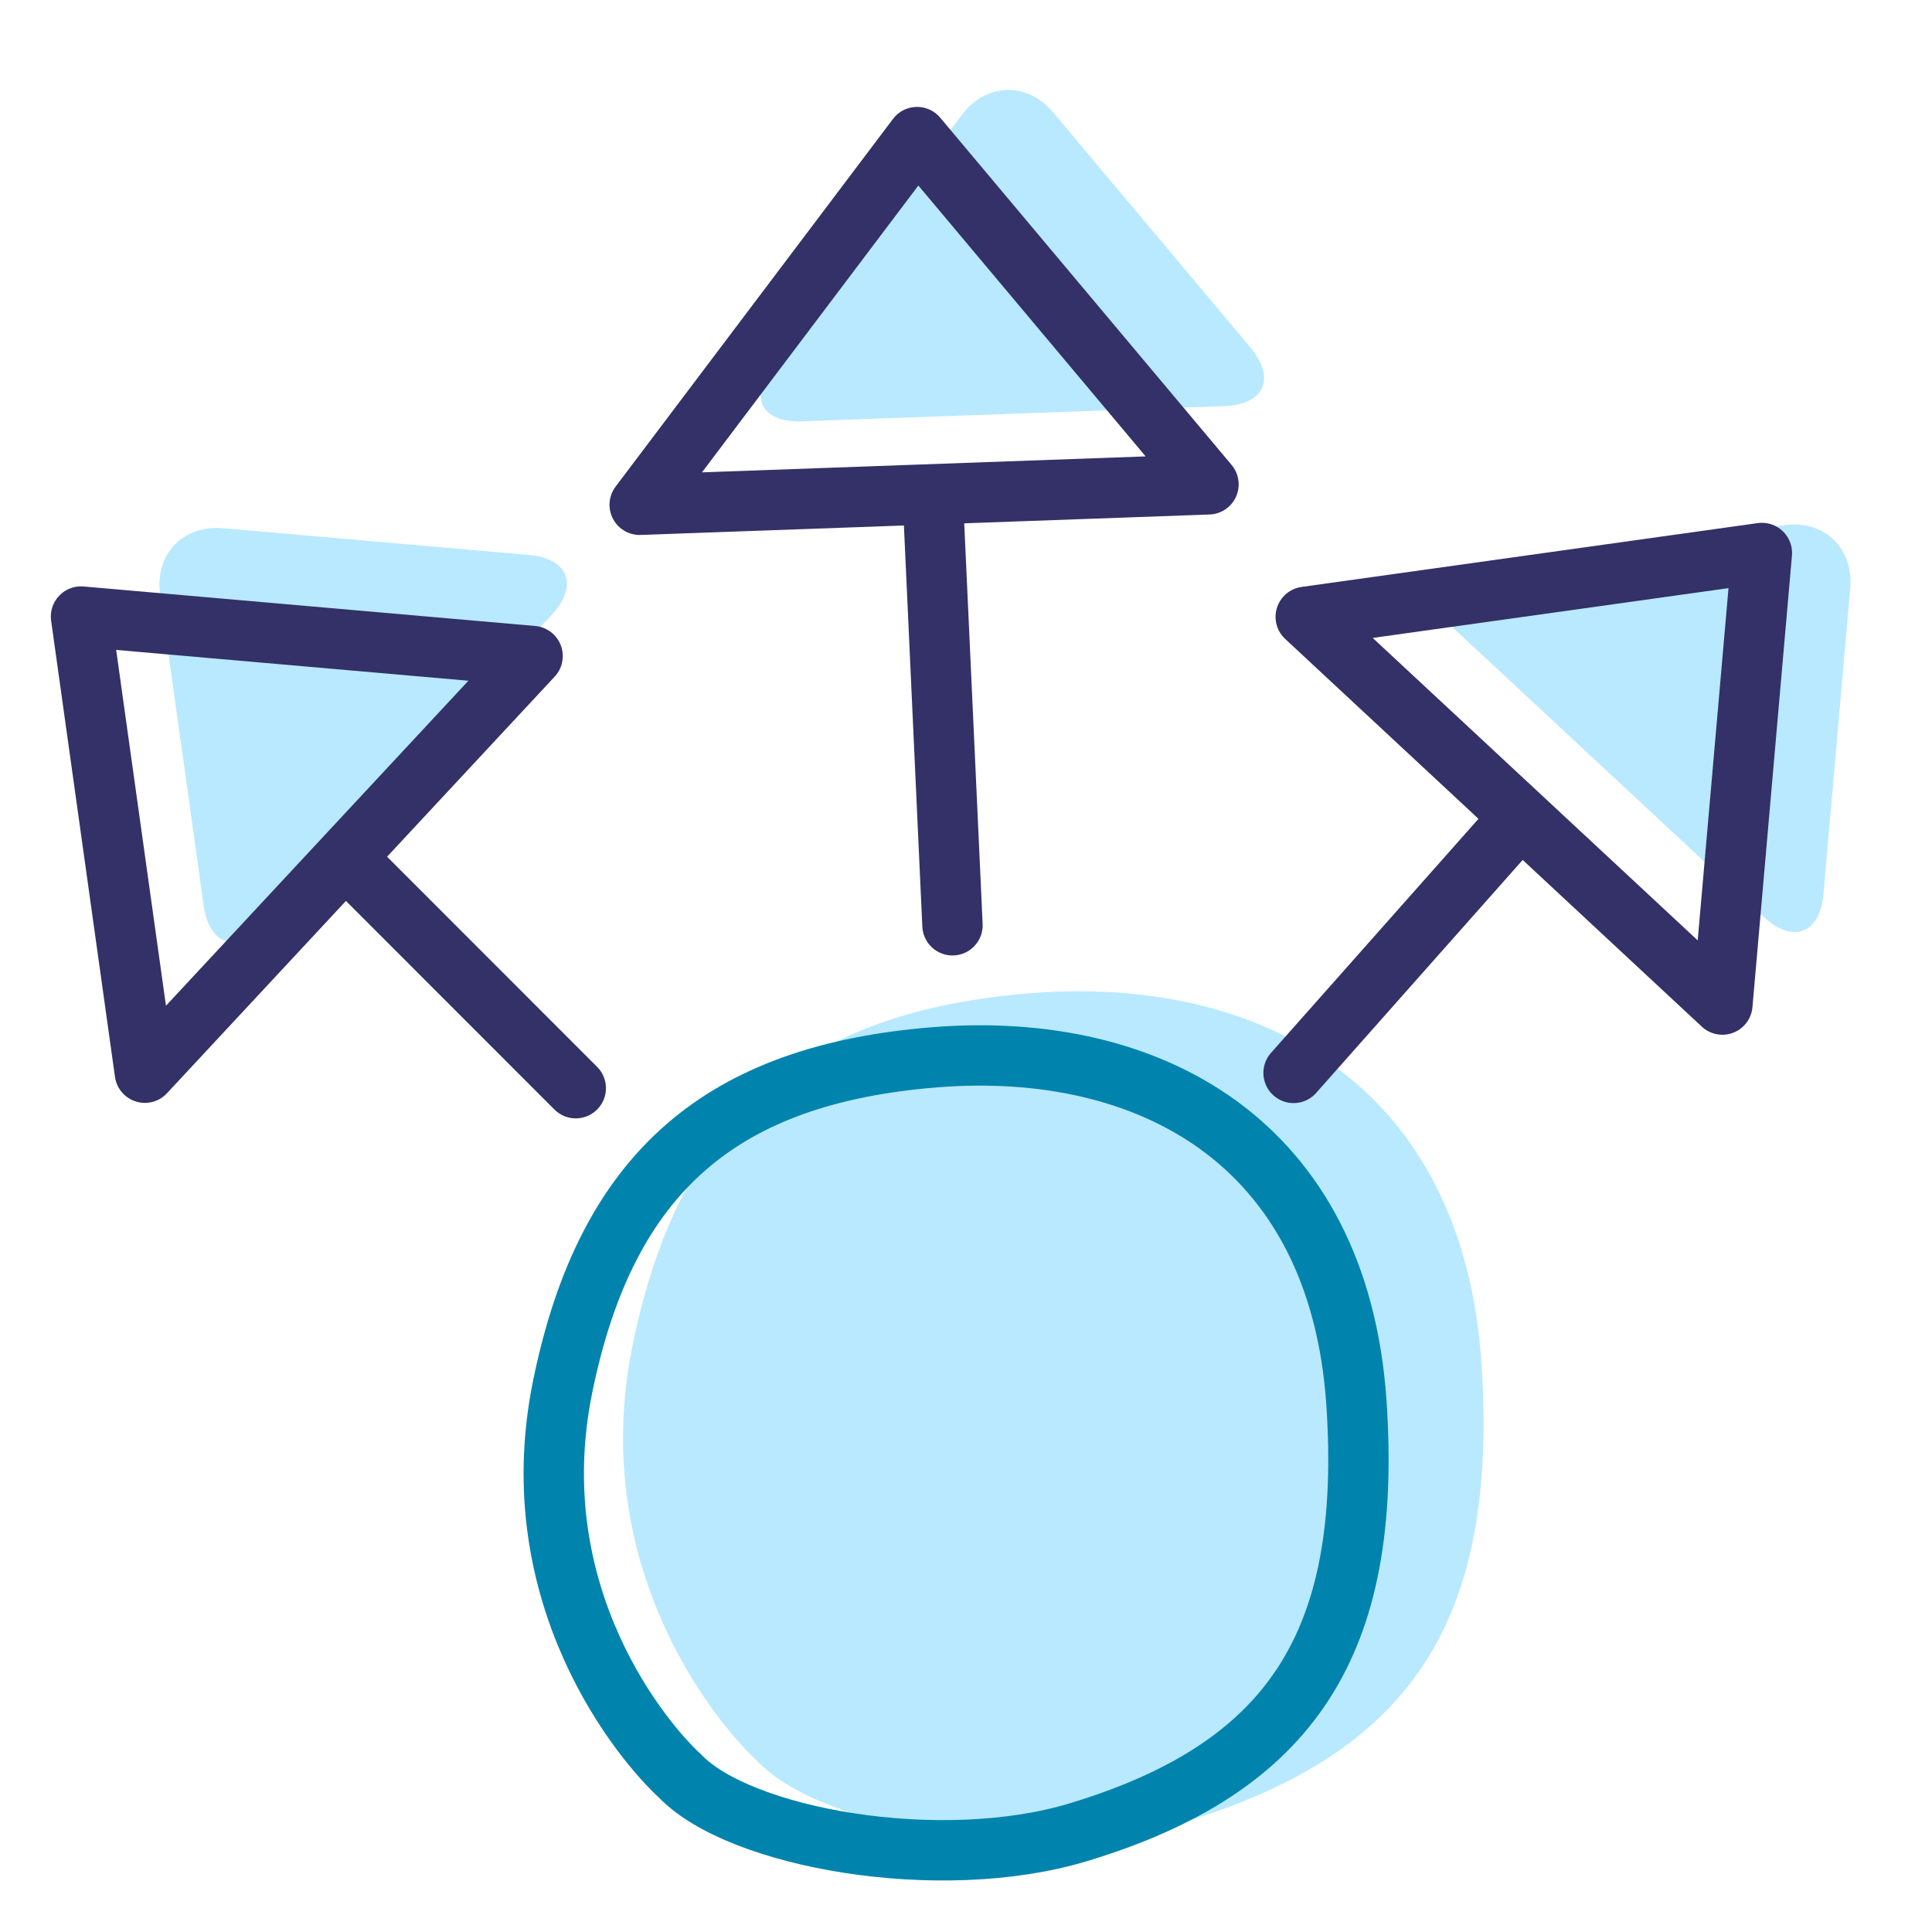 <?xml version="1.0" encoding="UTF-8" standalone="no"?>
<!-- Created with Inkscape (http://www.inkscape.org/) -->

<svg
   version="1.1"
   id="svg2"
   xml:space="preserve"
   width="213.333"
   height="213.333"
   viewBox="0 0 213.333 213.333"
   sodipodi:docname="PS_Opportunities_160x160_RGB.ai"
   xmlns:inkscape="http://www.inkscape.org/namespaces/inkscape"
   xmlns:sodipodi="http://sodipodi.sourceforge.net/DTD/sodipodi-0.dtd"
   xmlns="http://www.w3.org/2000/svg"
   xmlns:svg="http://www.w3.org/2000/svg"><defs
     id="defs6"><clipPath
       clipPathUnits="userSpaceOnUse"
       id="clipPath16"><path
         d="M 0,160 H 160 V 0 H 0 Z"
         id="path14" /></clipPath></defs><sodipodi:namedview
     id="namedview4"
     pagecolor="#ffffff"
     bordercolor="#666666"
     borderopacity="1.0"
     inkscape:pageshadow="2"
     inkscape:pageopacity="0.0"
     inkscape:pagecheckerboard="0" /><g
     id="g8"
     inkscape:groupmode="layer"
     inkscape:label="PS_Opportunities_160x160_RGB"
     transform="matrix(1.333,0,0,-1.333,0,213.333)"><g
       id="g10"><g
         id="g12"
         clip-path="url(#clipPath16)"><g
           id="g18"
           transform="translate(98.099,9.119)"><path
             d="m 0,0 c -12.314,-3.72 -30.058,-0.518 -35.295,4.97 -3.232,2.937 -14.178,15.882 -10.42,34.436 3.895,19.222 14.244,27.745 33.024,29.244 C 6.168,70.136 23.041,61.249 24.617,38.021 26.046,16.711 18.847,5.71 0,0"
             style="fill:#b9e9ff;fill-opacity:1;fill-rule:nonzero;stroke:none"
             id="path20" /></g><g
           id="g22"
           transform="translate(89.344,8.268)"><path
             d="m 0,0 c -11.516,-3.479 -28.106,-0.484 -33.004,4.647 -3.022,2.747 -13.258,14.851 -9.743,32.201 3.641,17.974 13.319,25.944 30.88,27.346 C 5.768,65.583 21.545,57.272 23.019,35.552 24.354,15.626 17.623,5.339 0,0 Z"
             style="fill:none;stroke:#0084ae;stroke-width:5;stroke-linecap:butt;stroke-linejoin:round;stroke-miterlimit:10;stroke-dasharray:none;stroke-opacity:1"
             id="path24" /></g><g
           id="g26"
           transform="translate(101.407,126.396)"><path
             d="m 0,0 c 3.338,0.12 4.312,2.312 2.166,4.87 l -16.331,19.461 c -2.147,2.558 -5.549,2.47 -7.561,-0.196 L -37.39,3.372 c -2.011,-2.666 -0.926,-4.75 2.411,-4.63 z"
             style="fill:#b9e9ff;fill-opacity:1;fill-rule:nonzero;stroke:none"
             id="path28" /></g><g
           id="g30"
           transform="translate(78.9,83.393)"><path
             d="M 0,0 -1.628,35.449"
             style="fill:none;stroke:#333167;stroke-width:5;stroke-linecap:round;stroke-linejoin:round;stroke-miterlimit:10;stroke-dasharray:none;stroke-opacity:1"
             id="path32" /></g><g
           id="g34"
           transform="translate(100.106,119.919)"><path
             d="M 0,0 -24.137,28.765 -47.116,-1.694 Z"
             style="fill:none;stroke:#333167;stroke-width:5;stroke-linecap:butt;stroke-linejoin:round;stroke-miterlimit:10;stroke-dasharray:none;stroke-opacity:1"
             id="path36" /></g><g
           id="g38"
           transform="translate(146.078,84.106)"><path
             d="m 0,0 c 2.445,-2.275 4.684,-1.415 4.975,1.913 l 2.213,25.308 c 0.291,3.327 -2.176,5.67 -5.484,5.207 l -25.759,-3.605 c -3.307,-0.463 -4.013,-2.703 -1.568,-4.978 z"
             style="fill:#b9e9ff;fill-opacity:1;fill-rule:nonzero;stroke:none"
             id="path40" /></g><g
           id="g42"
           transform="translate(107.154,71.164)"><path
             d="M 0,0 18.501,20.87"
             style="fill:none;stroke:#333167;stroke-width:5;stroke-linecap:round;stroke-linejoin:round;stroke-miterlimit:10;stroke-dasharray:none;stroke-opacity:1"
             id="path44" /></g><g
           id="g46"
           transform="translate(142.676,76.825)"><path
             d="M 0,0 3.272,37.407 -34.514,32.119 Z"
             style="fill:none;stroke:#333167;stroke-width:5;stroke-linecap:butt;stroke-linejoin:round;stroke-miterlimit:10;stroke-dasharray:none;stroke-opacity:1"
             id="path48" /></g><g
           id="g50"
           transform="translate(45.693,109.097)"><path
             d="m 0,0 c 2.275,2.445 1.415,4.684 -1.912,4.975 l -25.309,2.213 c -3.327,0.291 -5.671,-2.177 -5.208,-5.484 l 3.606,-25.759 c 0.463,-3.307 2.703,-4.013 4.978,-1.568 z"
             style="fill:#b9e9ff;fill-opacity:1;fill-rule:nonzero;stroke:none"
             id="path52" /></g><g
           id="g54"
           transform="translate(47.694,69.898)"><path
             d="M 0,0 -18.805,18.816"
             style="fill:none;stroke:#333167;stroke-width:5;stroke-linecap:round;stroke-linejoin:round;stroke-miterlimit:10;stroke-dasharray:none;stroke-opacity:1"
             id="path56" /></g><g
           id="g58"
           transform="translate(44.118,105.695)"><path
             d="m 0,0 -37.407,3.272 5.289,-37.786 z"
             style="fill:none;stroke:#333167;stroke-width:5;stroke-linecap:butt;stroke-linejoin:round;stroke-miterlimit:10;stroke-dasharray:none;stroke-opacity:1"
             id="path60" /></g></g></g></g></svg>
